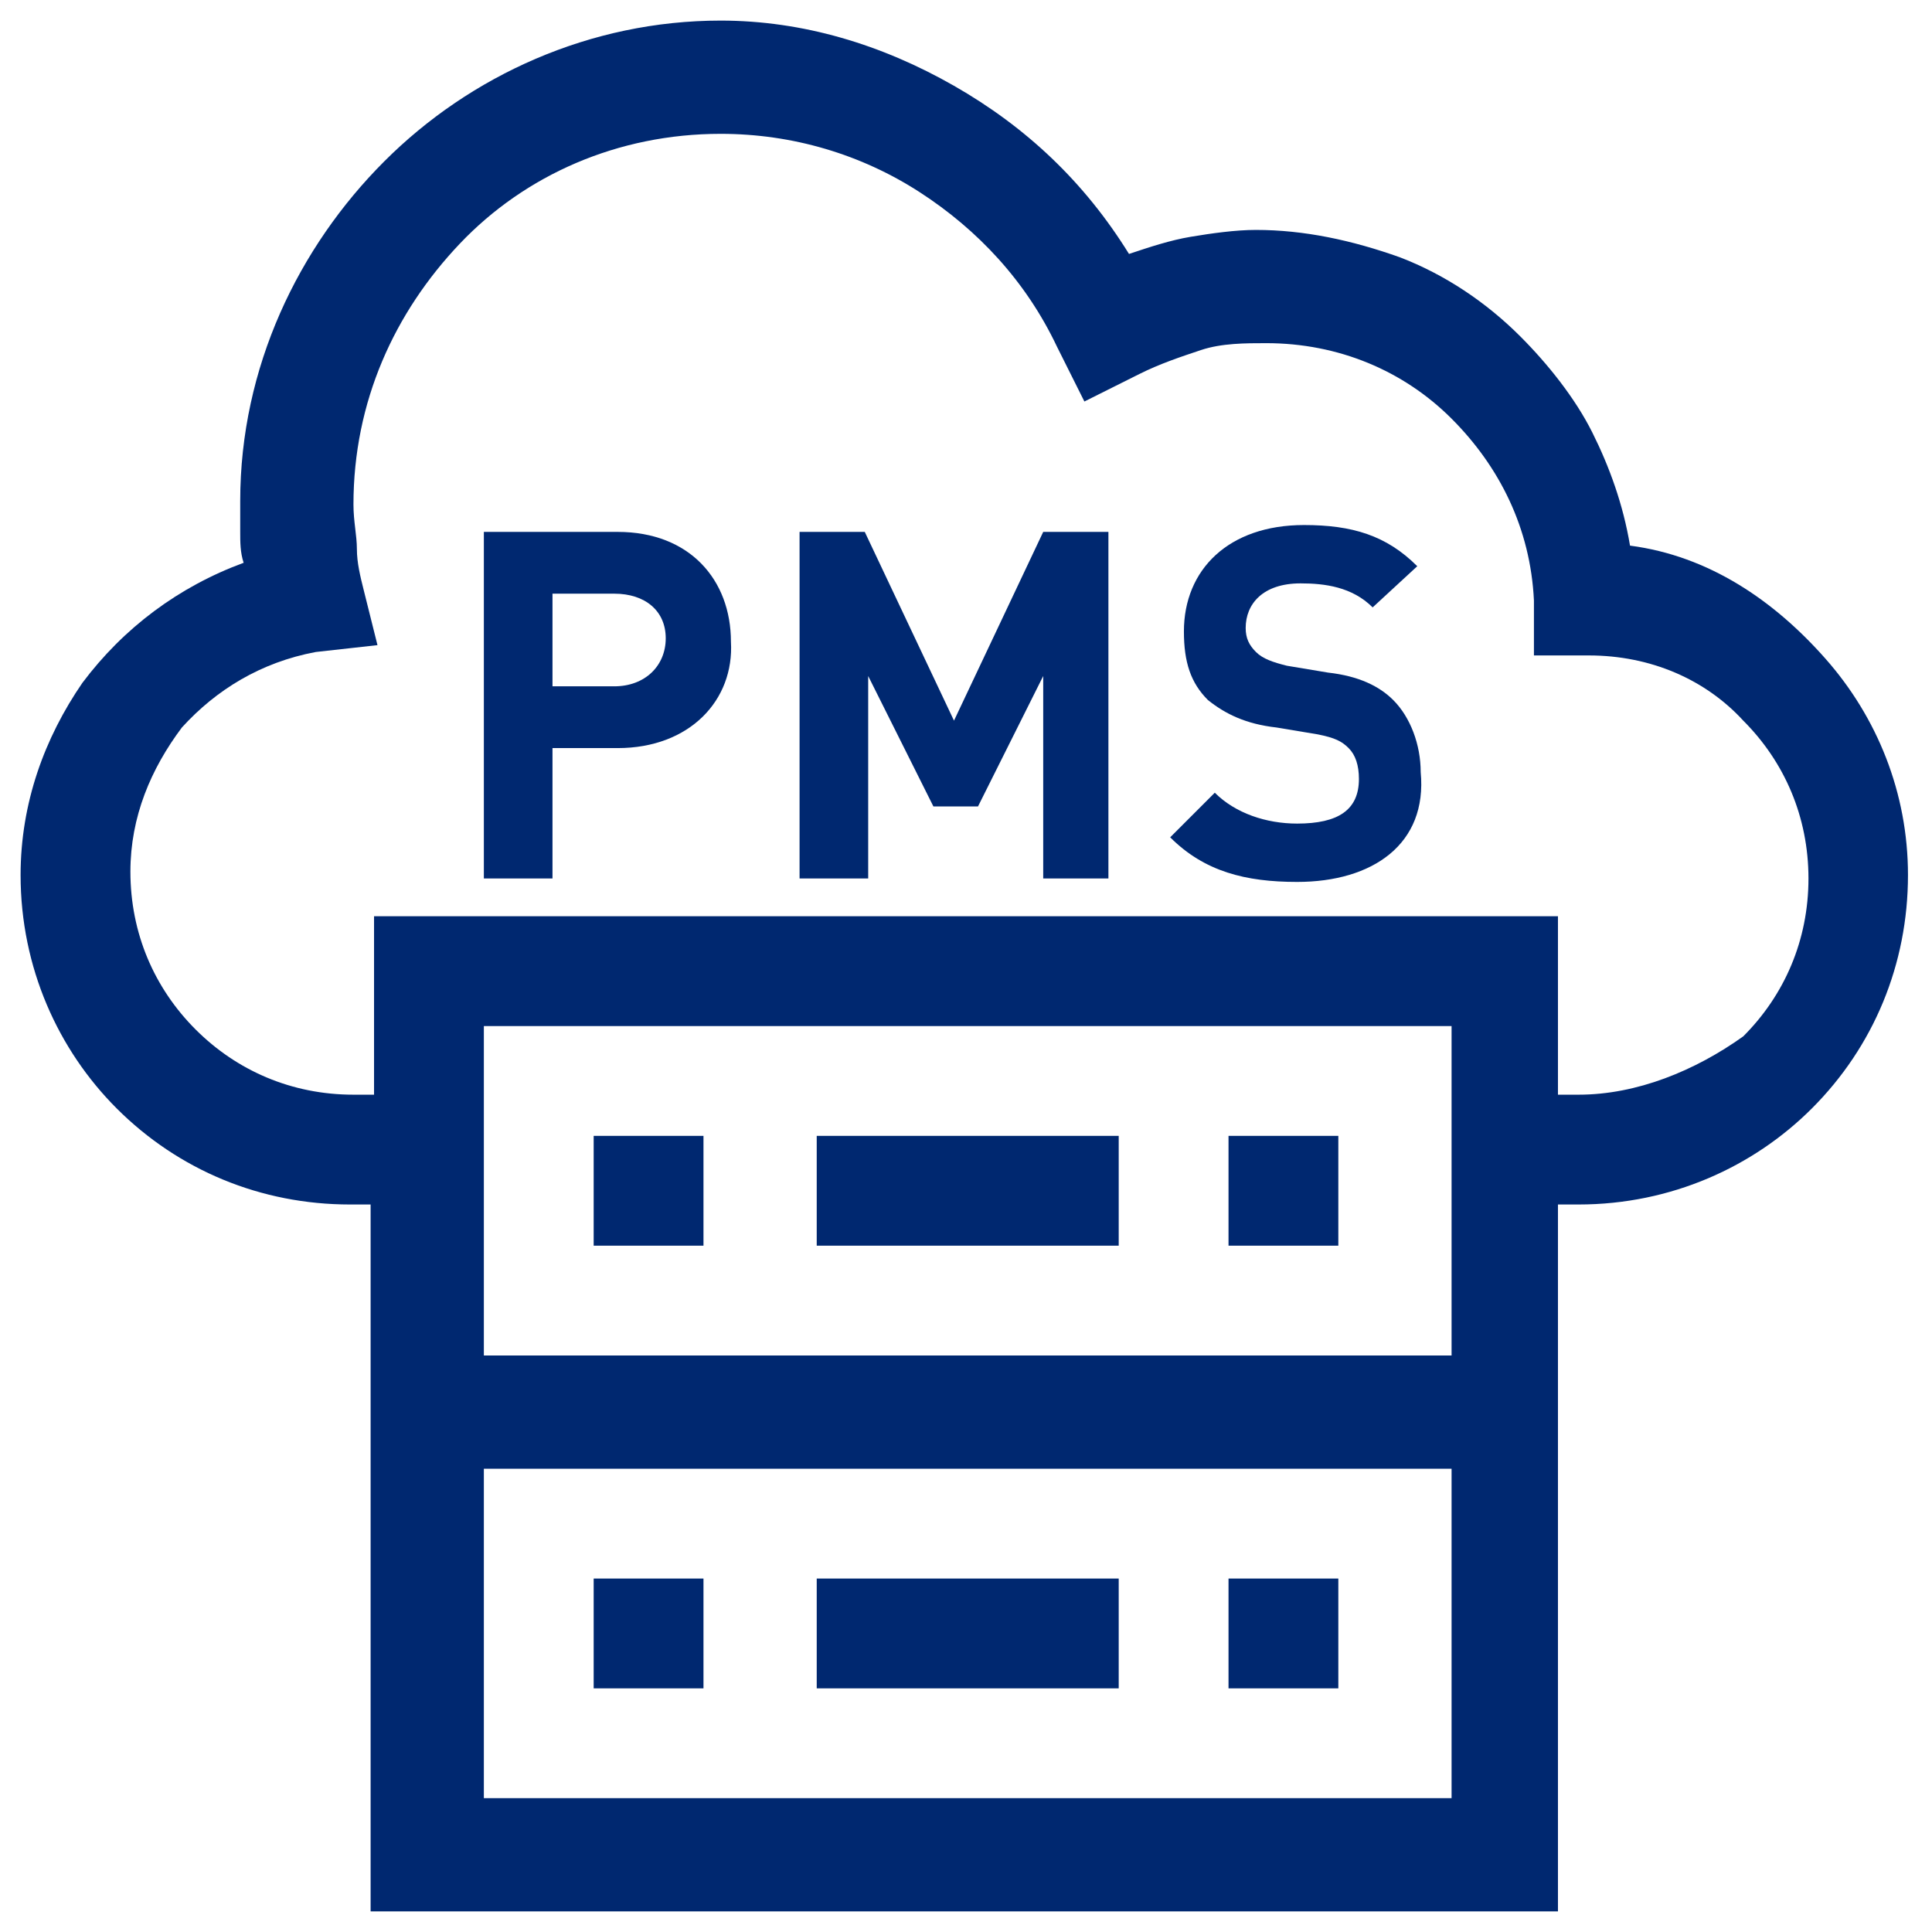 <?xml version="1.0" encoding="utf-8"?>
<!-- Generator: Adobe Illustrator 24.2.0, SVG Export Plug-In . SVG Version: 6.00 Build 0)  -->
<svg version="1.1" id="グループ_5145" xmlns="http://www.w3.org/2000/svg" xmlns:xlink="http://www.w3.org/1999/xlink" x="0px"
	 y="0px" viewBox="0 0 56.3 56.3" style="enable-background:new 0 0 56.3 56.3;" xml:space="preserve">
<style type="text/css">
	.st0{fill:#002870;}
	.st1{fill:#002870;stroke:#002870;stroke-width:1.194;stroke-miterlimit:10;}
</style>
<g>
	<g>
		<path class="st0" d="M35.8,46h1.6H39v1.6v1.6h-1.6h-1.6v-1.6V46z"/>
		<path class="st0" d="M23.8,46h4.4h4.4v1.6v1.6h-4.4h-4.4v-1.6V46z"/>
		<path class="st0" d="M23.8,33.1h4.4h4.4v1.6v1.6h-4.4h-4.4v-1.6V33.1z"/>
		<path class="st0" d="M35.8,33.1h1.6H39v1.6v1.6h-1.6h-1.6v-1.6V33.1z"/>
		<path class="st0" d="M17.3,46h1.6h1.6v1.6v1.6h-1.6h-1.6v-1.6V46z"/>
		<path class="st0" d="M17.3,33.1h1.6h1.6v1.6v1.6h-1.6h-1.6v-1.6V33.1z"/>
		<path class="st0" d="M47.5,15.9c-0.2-1.2-0.6-2.3-1.1-3.3s-1.3-2-2.1-2.8c-1-1-2.2-1.8-3.5-2.3C39.4,7,38,6.7,36.6,6.7
			c-0.6,0-1.3,0.1-1.9,0.2c-0.6,0.1-1.2,0.3-1.8,0.5c-1.3-2.1-3-3.7-5.1-4.9S23.4,0.6,21,0.6c-3.8,0-7.3,1.6-9.8,4.1S7,10.7,7,14.6
			c0,0.3,0,0.6,0,0.9c0,0.3,0,0.6,0.1,0.9c-1.9,0.7-3.5,1.9-4.7,3.5c-1.1,1.6-1.8,3.5-1.8,5.6c0,2.7,1.1,5.1,2.8,6.8
			c1.8,1.8,4.2,2.8,6.8,2.8h0.3h0.3v10.3v10.3h17.3h17.3V45.4V35.1h0.3H46c2.7,0,5.1-1.1,6.8-2.8c1.8-1.8,2.8-4.2,2.8-6.8
			c0-2.4-0.9-4.6-2.4-6.3S49.8,16.2,47.5,15.9z M42.2,39.5H28.1H14.1v-4.8v-4.8h14.1h14.1v4.8V39.5z M14.1,52.4v-4.8v-4.8h14.1h14.1
			v4.8v4.8H28.1H14.1z M46,31.9h-0.3h-0.3v-2.6v-2.6H28.1H10.9v2.6v2.6h-0.3h-0.3c-1.8,0-3.4-0.7-4.6-1.9c-1.2-1.2-1.9-2.8-1.9-4.6
			c0-1.6,0.6-3,1.5-4.2c1-1.1,2.3-1.9,3.9-2.2l0.9-0.1l0.9-0.1l-0.2-0.8l-0.2-0.8c-0.1-0.4-0.2-0.8-0.2-1.2c0-0.4-0.1-0.8-0.1-1.3
			c0-3,1.2-5.6,3.1-7.6S18,3.9,21,3.9c2.1,0,4.1,0.6,5.8,1.7s3.1,2.6,4,4.5l0.4,0.8l0.4,0.8l0.8-0.4l0.8-0.4
			c0.6-0.3,1.2-0.5,1.8-0.7c0.6-0.2,1.3-0.2,1.9-0.2c2.1,0,4,0.8,5.4,2.2s2.3,3.2,2.4,5.3l0,0.8l0,0.8l0.8,0l0.8,0
			c1.8,0,3.4,0.7,4.5,1.9c1.2,1.2,1.9,2.8,1.9,4.6c0,1.8-0.7,3.4-1.9,4.6C49.4,31.2,47.7,31.9,46,31.9z"/>
	</g>
	<g>
		<path class="st0" d="M18,21.8h-1.9v3.8h-2V15.5H18c2.1,0,3.3,1.4,3.3,3.2C21.4,20.4,20.1,21.8,18,21.8z M17.9,17.3h-1.8V20h1.8
			c0.9,0,1.5-0.6,1.5-1.4S18.8,17.3,17.9,17.3z"/>
		<path class="st0" d="M30.4,25.6v-5.9l-1.9,3.8h-1.3l-1.9-3.8v5.9h-2V15.5h1.9l2.6,5.5l2.6-5.5h1.9v10.1H30.4z"/>
		<path class="st0" d="M37.8,25.7c-1.5,0-2.7-0.3-3.7-1.3l1.3-1.3c0.6,0.6,1.5,0.9,2.4,0.9c1.2,0,1.8-0.4,1.8-1.3
			c0-0.4-0.1-0.7-0.3-0.9c-0.2-0.2-0.4-0.3-0.9-0.4l-1.2-0.2c-0.9-0.1-1.5-0.4-2-0.8c-0.5-0.5-0.7-1.1-0.7-2c0-1.8,1.3-3.1,3.5-3.1
			c1.4,0,2.4,0.3,3.3,1.2l-1.3,1.2c-0.6-0.6-1.4-0.7-2.1-0.7c-1.1,0-1.6,0.6-1.6,1.3c0,0.3,0.1,0.5,0.3,0.7c0.2,0.2,0.5,0.3,0.9,0.4
			l1.2,0.2c0.9,0.1,1.5,0.4,1.9,0.8c0.5,0.5,0.8,1.3,0.8,2.1C41.6,24.6,40,25.7,37.8,25.7z"/>
	</g>
</g>
</svg>
